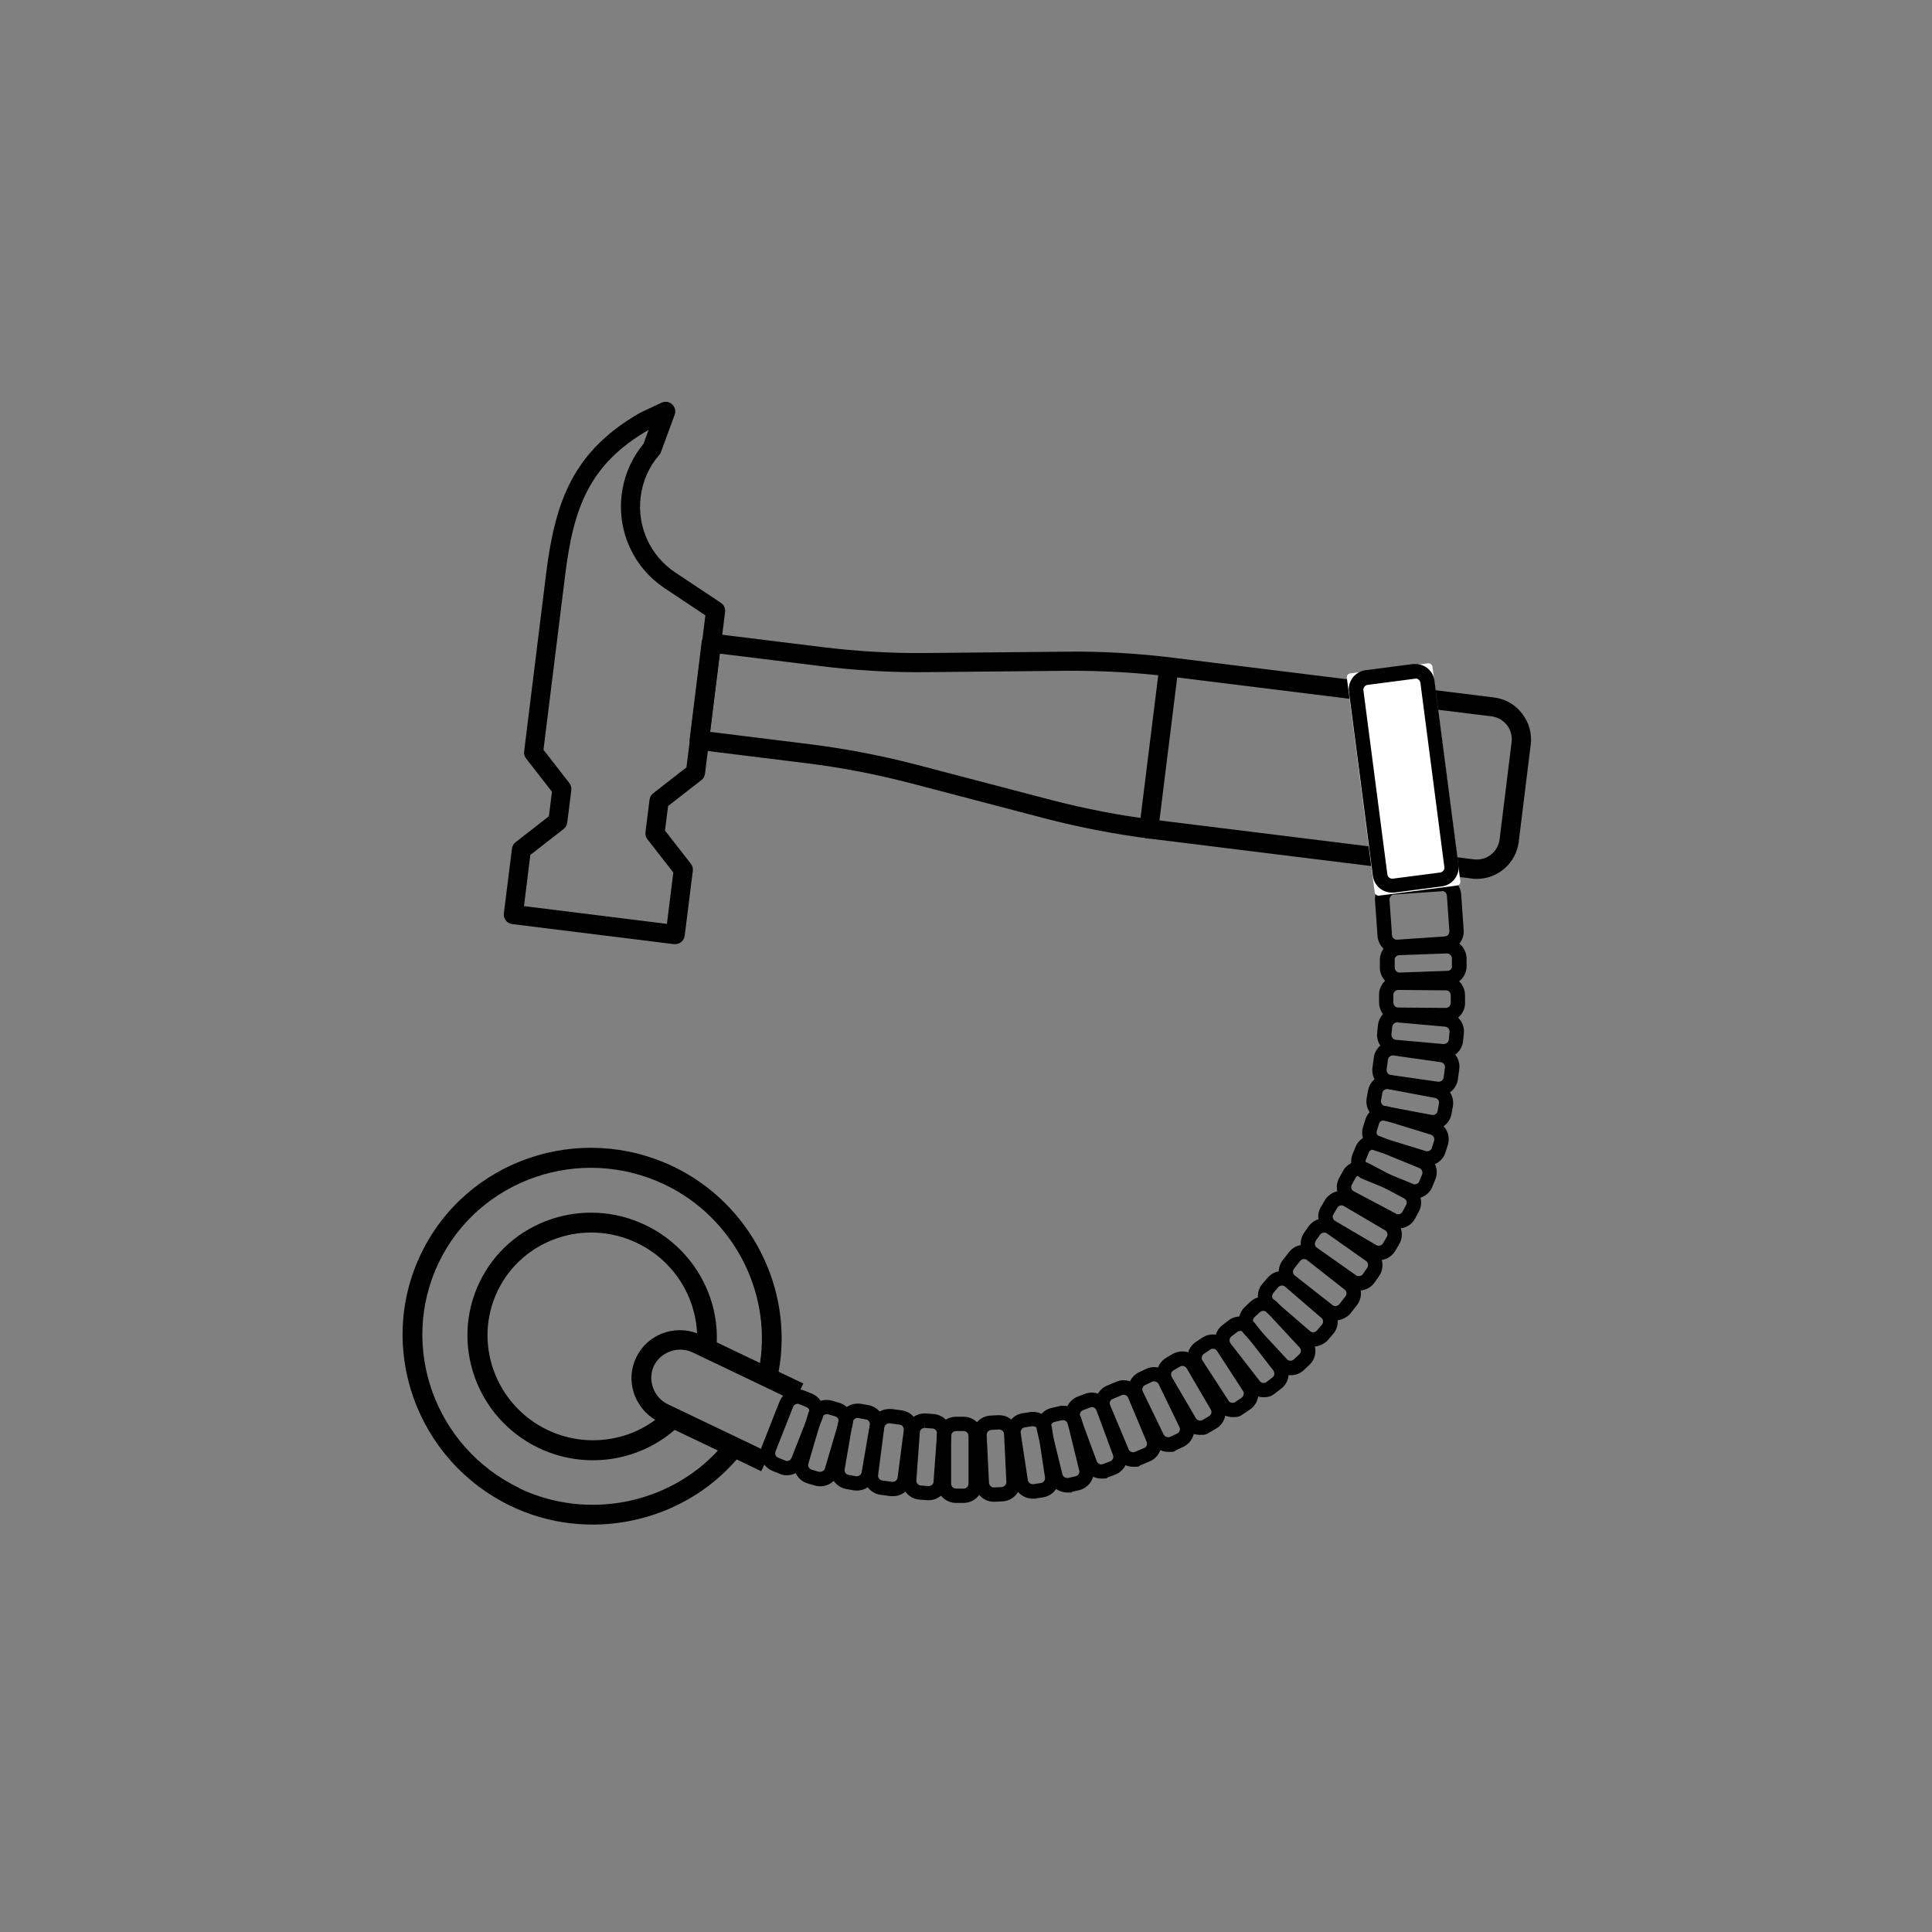 <?xml version="1.0" encoding="UTF-8"?>
<svg id="Layer_1" xmlns="http://www.w3.org/2000/svg" version="1.1" viewBox="0 0 1000 1000">
  <rect x="0" y="0" width="1000" height="1000" fill="#808080" stroke="none"/>
  <!-- Generator: Adobe Illustrator 29.0.1, SVG Export Plug-In . SVG Version: 2.1.0 Build 192)  -->
  <defs>
    <style>
      .st0 {
        fill: #fff;
      }
    </style>
  </defs>
  <g>
    <path d="M764.3,454.9c-.9,0-1.8,0-2.7-.2l-165.6-20.5c-18.3-2.3-36.6-5.8-54.4-10.4l-70.6-18.5c-17.4-4.5-35.3-8-53.1-10.2l-56.6-7c-1.3-.2-2.5-.8-3.3-1.9-.8-1-1.2-2.4-1-3.7l6.2-50.3c.3-2.7,2.8-4.7,5.5-4.3l56.6,7c17.9,2.2,36.1,3.3,54,3.1l73-.7c18.5-.2,37,.9,55.3,3.2l165.6,20.5c5.8.7,11,3.6,14.6,8.3,3.6,4.6,5.2,10.3,4.5,16.1l-6.2,50.3c-1.4,11.1-10.8,19.2-21.7,19.2ZM367.5,378.8l51.7,6.4c18.3,2.3,36.6,5.8,54.4,10.4l70.6,18.5c17.4,4.5,35.3,8,53.1,10.2l165.6,20.5c6.5.8,12.5-3.8,13.3-10.4l6.2-50.3h0c.4-3.2-.5-6.3-2.4-8.8-2-2.5-4.8-4.1-7.9-4.5l-165.6-20.5c-17.9-2.2-36-3.2-54-3.1l-73,.7c-18.4.2-37-.9-55.3-3.2l-51.7-6.4-5,40.4Z"/>
    <path d="M349.5,488.7c-.2,0-.4,0-.6,0l-83.8-10.4c-1.3-.2-2.5-.8-3.3-1.9-.8-1-1.2-2.4-1-3.7l4.2-33.5c.2-1.3.8-2.5,1.9-3.3l17.2-13.4,1.6-12.7-13.4-17.2c-.8-1-1.2-2.4-1-3.7l11.4-92.2c4.7-37.6,14.1-63.3,48.7-83.1.1,0,.3-.1.4-.2l10.7-5c1.8-.8,4-.5,5.4.9,1.5,1.4,2,3.5,1.3,5.4l-7.1,19.3c-.2.6-.5,1.1-.9,1.5-5.3,6.1-8.6,13.6-9.6,21.7-1.9,15.5,5,30.5,17.9,39.1l23.6,15.7c1.6,1,2.4,2.9,2.2,4.7l-10.4,83.8c-.2,1.3-.8,2.5-1.9,3.3l-17.2,13.4-1.6,12.7,13.4,17.2c.8,1,1.2,2.4,1,3.7l-4.2,33.5c-.3,2.5-2.5,4.4-4.9,4.4ZM271.2,469l74,9.2,3.3-26.6-13.4-17.2c-.8-1-1.2-2.4-1-3.7l2.1-16.8c.2-1.3.8-2.5,1.9-3.3l17.2-13.4,9.8-78.7-21-14c-16.1-10.7-24.7-29.3-22.3-48.6,1.2-9.7,5.1-18.7,11.3-26.2l2.6-7.2c-30.7,17.8-38.9,40.2-43.2,75.4l-11.2,90.2,13.4,17.2c.8,1,1.2,2.4,1,3.7l-2.1,16.8c-.2,1.3-.8,2.5-1.9,3.3l-17.2,13.4-3.3,26.6Z"/>
    <path d="M594.6,434c-.2,0-.4,0-.6,0-2.7-.3-4.7-2.8-4.3-5.5l10.4-83.8c.3-2.7,2.8-4.6,5.5-4.3,2.7.3,4.7,2.8,4.3,5.5l-10.4,83.8c-.3,2.5-2.4,4.4-4.9,4.4Z"/>
  </g>
  <g>
    <path d="M415.8,716.1l-12.8-6.1c7.9-42.8-14.4-86.9-54.3-106.1-48.9-23.5-107.6-3.3-130.8,45.1-23.3,48.5-2.4,107,46.5,130.5,39.9,19.2,88.4,8.9,116.9-24.1l12.7,6.1M339.2,734.9c-15.9,11.8-37.5,14-55.9,5.2-27-13-38.6-45.3-25.7-72,12.8-26.6,45.2-37.7,72.2-24.7,18.4,8.8,30.1,27,31,46.7-12.1-4.5-25.8.7-31.5,12.5-5.7,11.8-1.1,25.8,10,32.4ZM268.8,770.2c-43.8-21-62.5-73.4-41.7-116.7,20.8-43.2,73.3-61.3,117.1-40.3,35,16.8,54.9,54.8,49.2,92.3l-22.4-10.7c1-25.4-13.4-49.4-36.9-60.7-32.1-15.4-70.7-2.2-85.9,29.6-15.3,31.8-1.6,70.3,30.5,85.7,23.5,11.3,51.3,7.4,70.5-9.3l22.4,10.7c-25.7,27.9-67.9,36.2-102.9,19.5ZM396.6,751.2l-14.4-6.9-31.6-15.1-5-2.4c-7.3-3.5-10.6-12.6-7.1-19.9,3.5-7.2,12.6-10.4,20-6.9l5,2.4,31.6,15.1,14.4,6.9c-.2.3-.3.6-.5.8-2.5,3.9-4.9,7.8-6.9,12,0,0,0,0,0,0,0,.2-.1.3-.2.5-1.9,4-3.4,8-4.7,12.2-.1.4-.3.7-.4,1.1Z"/>
    <path d="M445.6,758.3"/>
  </g>
  <path d="M746.4,461.2c1.3,0,2.4,1,2.5,2.3l1.3,18.5c0,.9-.4,1.5-.6,1.8s-.8.8-1.7.9l-24.9,1.7c-1.3,0-2.4-1-2.5-2.3l-1.3-18.5c0-1.3,1-2.6,2.3-2.6l24.8-1.7h.2M746.4,453.7c-.2,0-.5,0-.7,0l-24.8,1.7c-5.4.4-9.6,5.1-9.2,10.6l1.3,18.5c.4,5.2,4.7,9.2,9.9,9.2s.5,0,.7,0l24.8-1.7c5.4-.4,9.6-5.1,9.2-10.6l-1.3-18.5c-.4-5.2-4.7-9.2-9.9-9.2h0Z"/>
  <g>
    <path d="M703.8,608.4c.4,0,.8,0,1.1.3l21.9,11.6c1.2.6,1.7,2.2,1,3.4l-1.9,3.5c-.5,1-1.5,1.3-2.2,1.3s-.8,0-1.1-.3l-21.9-11.6c-1.2-.6-1.7-2.2-1-3.4l1.9-3.5c.5-1,1.5-1.3,2.2-1.3M703.8,601c-3.6,0-7,1.9-8.8,5.3l-1.9,3.5c-2.6,4.8-.7,10.9,4.1,13.4l21.9,11.6c1.5.8,3.1,1.1,4.6,1.1,3.6,0,7-1.9,8.8-5.3l1.9-3.5c2.6-4.8.7-10.9-4.1-13.4l-21.9-11.6c-1.5-.8-3.1-1.1-4.6-1.1h0Z"/>
    <path d="M694.3,623.9c.4,0,.9.1,1.2.3l21.4,12.6c1.2.7,1.6,2.2.9,3.4l-2,3.4c-.5.9-1.5,1.2-2.2,1.2s-.9-.1-1.2-.3l-21.4-12.6c-.8-.4-1-1.1-1.1-1.5s-.2-1.1.3-1.9l2-3.4c.5-.9,1.5-1.2,2.2-1.2M694.3,616.4c-3.4,0-6.7,1.7-8.6,4.9l-2,3.4c-2.8,4.7-1.2,10.8,3.5,13.6l21.4,12.6c1.6.9,3.3,1.4,5,1.4,3.4,0,6.7-1.7,8.6-4.9l2-3.4c2.8-4.7,1.2-10.8-3.5-13.6l-21.4-12.6c-1.6-.9-3.3-1.4-5-1.4h0Z"/>
    <path d="M685.4,638c.5,0,1,.1,1.4.4l20.3,14.3c.7.5.9,1.2,1,1.6,0,.4.1,1.1-.4,1.9l-2.3,3.3c-.5.7-1.2,1-2.1,1s-1-.1-1.4-.4l-20.3-14.3c-.7-.5-.9-1.2-1-1.6,0-.4-.1-1.1.4-1.9l2.3-3.3c.5-.7,1.2-1,2.1-1M685.4,630.6c-3.1,0-6.2,1.5-8.1,4.2l-2.3,3.3c-3.1,4.5-2,10.7,2.4,13.8l20.3,14.3c1.7,1.2,3.7,1.8,5.7,1.8,3.1,0,6.2-1.5,8.1-4.2l2.3-3.3c3.1-4.5,2-10.7-2.4-13.8l-20.3-14.3c-1.7-1.2-3.7-1.8-5.7-1.8h0Z"/>
    <path d="M675,651.7c.4,0,1,0,1.5.5l19.5,15.3c1.1.8,1.3,2.4.4,3.5l-3.2,4.1c-.7.8-1.6.9-2,.9s-1,0-1.5-.5l-19.5-15.3c-1.1-.8-1.3-2.4-.4-3.5l3.2-4.1c.7-.8,1.6-.9,2-.9M675,644.3c-3,0-5.9,1.3-7.8,3.8l-3.2,4.1c-3.4,4.3-2.6,10.6,1.7,13.9l19.5,15.3c1.8,1.4,4,2.1,6.1,2.1s5.9-1.3,7.8-3.8l3.2-4.1c3.4-4.3,2.6-10.6-1.7-13.9l-19.5-15.3c-1.8-1.4-4-2.1-6.1-2.1h0Z"/>
    <path d="M663.6,665.4c.4,0,1,.1,1.6.6l18.8,16.2c.7.6.8,1.3.8,1.7,0,.4,0,1.1-.6,1.8l-2.6,3c-.7.8-1.5.9-1.9.9s-1-.1-1.6-.6l-18.8-16.2c-1-.9-1.1-2.5-.3-3.5l2.6-3c.7-.8,1.5-.9,1.9-.9M663.6,657.9c-2.8,0-5.6,1.2-7.5,3.5l-2.6,3c-3.6,4.1-3.1,10.4,1.1,14l18.8,16.2c1.9,1.6,4.2,2.4,6.5,2.4s5.6-1.2,7.5-3.5l2.6-3c3.6-4.1,3.1-10.4-1.1-14l-18.8-16.2c-1.9-1.6-4.2-2.4-6.5-2.4h0Z"/>
    <path d="M654,678.5c.4,0,1.2.1,1.8.8l16.9,18.2c.6.6.7,1.4.6,1.8,0,.4-.1,1.1-.8,1.7l-2.9,2.7c-.6.5-1.2.6-1.7.6s-1.2-.1-1.8-.8l-16.9-18.2c-.9-1-.9-2.6.1-3.5l2.9-2.7c.6-.5,1.2-.6,1.7-.6M654,671.1c-2.4,0-4.8.9-6.7,2.6l-2.9,2.7c-4,3.7-4.2,10-.5,14l16.9,18.2c1.9,2.1,4.6,3.2,7.3,3.2s4.8-.9,6.7-2.6l2.9-2.7c4-3.7,4.2-10,.5-14l-16.9-18.2c-1.9-2.1-4.6-3.2-7.3-3.2h0Z"/>
    <path d="M641.9,688.9c.4,0,1.3,0,2,.9l15.2,19.6c.5.7.5,1.4.5,1.8,0,.4-.2,1.1-.9,1.7l-3.1,2.4c-.5.4-1.1.5-1.5.5s-1.3,0-2-.9l-15.2-19.6c-.8-1.1-.6-2.7.4-3.5l3.1-2.4c.5-.4,1.1-.5,1.5-.5M641.9,681.4c-2.1,0-4.3.7-6.1,2.1l-3.1,2.4c-4.3,3.3-5.1,9.6-1.8,13.9l15.2,19.6c2,2.5,4.9,3.8,7.9,3.8s4.3-.7,6.1-2.1l3.1-2.4c4.3-3.3,5.1-9.6,1.8-13.9l-15.2-19.6c-2-2.5-4.9-3.8-7.9-3.8h0Z"/>
  </g>
  <g>
    <rect class="st0" x="704.3" y="344.9" width="44.7" height="116" rx="2" ry="2" transform="translate(-46 97.5) rotate(-7.4)"/>
    <path d="M732.7,351.2c1.2,0,2.3.9,2.5,2.2l12.4,95.4c.2,1.3-.8,2.6-2.1,2.8l-24.6,3.2c-.1,0-.2,0-.3,0-1.2,0-2.3-.9-2.5-2.2l-12.4-95.3c-.2-1.3.8-2.6,2.1-2.8l24.6-3.2c.1,0,.2,0,.3,0M732.7,343.7c-.4,0-.9,0-1.3,0l-24.6,3.2c-5.4.7-9.3,5.7-8.6,11.1l12.4,95.4c.7,5,4.9,8.6,9.8,8.6s.9,0,1.3,0l24.6-3.2c5.4-.7,9.3-5.7,8.6-11.1l-12.4-95.4c-.7-5-4.9-8.6-9.8-8.6h0Z"/>
  </g>
  <g>
    <path d="M627.8,698.1c.9,0,1.7.4,2.1,1.1l13.5,20.8c.5.7.4,1.5.3,1.9s-.3,1.1-1.1,1.6l-3.3,2.2c-.4.3-.8.4-1.3.4-.9,0-1.7-.4-2.1-1.1l-13.5-20.8c-.5-.7-.4-1.5-.3-1.9s.3-1.1,1.1-1.6l3.3-2.2c.4-.3.8-.4,1.3-.4M627.8,690.7c-1.8,0-3.7.5-5.4,1.6l-3.3,2.2c-4.6,3-5.9,9.1-2.9,13.7l13.5,20.8c1.9,2.9,5.1,4.5,8.4,4.5s3.7-.5,5.4-1.6l3.3-2.2c4.6-3,5.9-9.1,2.9-13.7l-13.5-20.8c-1.9-2.9-5.1-4.5-8.4-4.5h0Z"/>
    <path d="M612,707c.7,0,1.6.3,2.2,1.2l12.5,21.4c.7,1.2.3,2.7-.9,3.4l-3.4,2c-.4.2-.8.3-1.2.3-.7,0-1.6-.3-2.2-1.2l-12.5-21.4c-.7-1.2-.3-2.7.9-3.4l3.4-2c.4-.2.8-.3,1.2-.3M612,699.5c-1.7,0-3.4.4-5,1.3l-3.4,2c-4.7,2.8-6.3,8.9-3.6,13.6l12.5,21.4c1.8,3.2,5.2,4.9,8.6,4.9s3.4-.4,5-1.3l3.4-2c4.7-2.8,6.3-8.9,3.6-13.6l-12.5-21.4c-1.8-3.2-5.2-4.9-8.6-4.9h0Z"/>
    <path d="M597.4,715c.7,0,1.8.4,2.3,1.4l10.8,22.3c.6,1.2,0,2.7-1.2,3.3l-3.6,1.7c-.3.2-.7.2-1.1.2-.7,0-1.8-.4-2.3-1.4l-10.8-22.3c-.6-1.2,0-2.7,1.2-3.3l3.6-1.7c.3-.2.7-.2,1.1-.2M597.4,707.6c-1.4,0-2.9.3-4.3,1l-3.6,1.7c-4.9,2.4-7,8.3-4.6,13.3l10.8,22.3c1.7,3.5,5.3,5.6,9,5.6s2.9-.3,4.3-1l3.6-1.7c4.9-2.4,7-8.3,4.6-13.3l-10.8-22.3c-1.7-3.5-5.3-5.6-9-5.6h0Z"/>
    <path d="M581.6,721.9c.8,0,1.9.5,2.3,1.5l9.6,22.9c.5,1.2,0,2.7-1.3,3.2l-4.8,2c-.3.1-.6.2-.9.2-.8,0-1.9-.5-2.3-1.5l-9.6-22.9c-.5-1.2,0-2.7,1.3-3.2l4.8-2c.3-.1.6-.2.9-.2M581.6,714.4c-1.3,0-2.6.2-3.8.8l-4.8,2c-5,2.1-7.4,8-5.3,13l9.6,22.9c1.6,3.8,5.3,6.1,9.2,6.1s2.6-.2,3.8-.8l4.8-2c5-2.1,7.4-8,5.3-13l-9.6-22.9c-1.6-3.8-5.3-6.1-9.2-6.1h0Z"/>
    <path d="M565.1,728.3c.9,0,1.9.5,2.4,1.6l8.6,23.3c.5,1.3-.2,2.7-1.5,3.2l-3.7,1.4c-.3,0-.6.2-.8.2-.9,0-1.9-.5-2.4-1.6l-8.6-23.3c-.5-1.3.2-2.7,1.5-3.2l3.7-1.4c.3,0,.6-.2.8-.2M565.1,720.8c-1.1,0-2.3.2-3.4.6l-3.7,1.4c-5.1,1.9-7.8,7.6-5.9,12.7l8.6,23.3c1.5,4,5.3,6.5,9.3,6.5s2.3-.2,3.4-.6l3.7-1.4c5.1-1.9,7.8-7.6,5.9-12.7l-8.6-23.3c-1.5-4-5.3-6.5-9.3-6.5h0Z"/>
    <path d="M550.3,735.1c1,0,2.1.7,2.4,1.9l5.9,24.1c.2.9,0,1.5-.3,1.9s-.7.9-1.5,1.1l-3.9.9c-.2,0-.4,0-.6,0-1,0-2.1-.7-2.4-1.9l-5.9-24.1c-.2-.9,0-1.5.3-1.9.2-.3.7-.9,1.5-1.1l3.9-.9c.2,0,.4,0,.6,0M550.3,727.6c-.8,0-1.6,0-2.3.3l-3.9.9c-5.3,1.3-8.6,6.7-7.3,12l5.9,24.1c1.1,4.5,5.2,7.6,9.7,7.6s1.6,0,2.3-.3l3.9-.9c5.3-1.3,8.6-6.7,7.3-12l-5.9-24.1c-1.1-4.5-5.2-7.6-9.7-7.6h0Z"/>
    <path d="M534.7,738.2c1.2,0,2.3.9,2.5,2.1l3.7,24.5c.1.9-.2,1.5-.5,1.8-.2.3-.7.9-1.6,1l-3.9.6c-.1,0-.2,0-.4,0-1.2,0-2.3-.9-2.5-2.1l-3.7-24.5c-.1-.9.2-1.5.5-1.8.2-.3.7-.9,1.6-1l3.9-.6c.1,0,.2,0,.4,0M534.7,730.8c-.5,0-1,0-1.5.1l-3.9.6c-5.4.8-9.1,5.9-8.3,11.3l3.7,24.5c.7,4.9,5,8.4,9.8,8.4s1,0,1.5-.1l3.9-.6c5.4-.8,9.1-5.9,8.3-11.3l-3.7-24.5c-.7-4.9-5-8.4-9.8-8.4h0Z"/>
  </g>
  <g>
    <path d="M517.2,739.9c1.3,0,2.4,1.1,2.5,2.4l1.2,24.8c0,1.3-1,2.5-2.4,2.6l-4.1.2c-1.3,0-2.4-1.1-2.5-2.4l-1.2-24.8c0-1.3,1-2.5,2.4-2.6l4-.2h.1M517.2,732.5c-.2,0-.3,0-.5,0l-4,.2c-5.5.3-9.7,5-9.4,10.4l1.2,24.8c.3,5.3,4.7,9.4,9.9,9.4s.3,0,.5,0l4-.2c5.5-.3,9.7-5,9.4-10.4l-1.2-24.8c-.3-5.3-4.7-9.4-9.9-9.4h0Z"/>
    <path d="M478.5,731.6l.2,7.5,4,.3c.9,0,1.4.6,1.7.9.3.3.7.9.6,1.8l-1.8,24.8c0,1.3-1.2,2.3-2.6,2.3h0l-4-.3c-.9,0-1.4-.6-1.7-.9-.3-.3-.7-.9-.6-1.8l1.8-24.8c0-1.3,1.2-2.3,2.5-2.3v-7.4M478.5,731.6c-5.1,0-9.5,4-9.9,9.2l-1.8,24.8c-.4,5.4,3.7,10.2,9.2,10.6l4,.3c.2,0,.5,0,.7,0,5.1,0,9.5-4,9.9-9.2l1.8-24.8c.4-5.4-3.7-10.2-9.2-10.6l-4-.3c-.2,0-.5,0-.7,0h0Z"/>
    <path d="M460.2,736.7c.1,0,.2,0,.3,0l5.2.7c.9.1,1.4.6,1.6,1,.2.3.6,1,.5,1.8l-3.2,24.6c-.2,1.2-1.2,2.2-2.5,2.2s-.2,0-.3,0l-5.2-.7c-1.3-.2-2.3-1.4-2.1-2.8l3.2-24.6c.2-1.2,1.2-2.2,2.5-2.2M460.2,729.3c-4.9,0-9.2,3.7-9.8,8.7l-3.2,24.6c-.7,5.4,3.2,10.4,8.6,11.1l5.2.7c.4,0,.8,0,1.3,0,4.9,0,9.2-3.7,9.8-8.7l3.2-24.6c.7-5.4-3.2-10.4-8.6-11.1l-5.2-.7c-.4,0-.8,0-1.3,0h0Z"/>
    <path d="M443.9,734c.1,0,.3,0,.4,0l3.9.7c.9.1,1.4.7,1.6,1,.2.3.6,1,.4,1.8l-4.2,24.5c-.2,1.2-1.3,2.1-2.5,2.1s-.3,0-.4,0l-3.9-.7c-1.3-.2-2.3-1.5-2-2.9l4.2-24.5c.2-1.2,1.3-2.1,2.5-2.1M443.9,726.5c-4.7,0-9,3.4-9.8,8.2l-4.2,24.5c-.9,5.4,2.7,10.5,8.1,11.5l3.9.7c.6,0,1.1.1,1.7.1,4.7,0,9-3.4,9.8-8.2l4.2-24.5c.9-5.4-2.7-10.5-8.1-11.5l-3.9-.7c-.6,0-1.1-.1-1.7-.1h0Z"/>
    <path d="M427.8,732c.2,0,.5,0,.7,0l3.8,1.1c.8.2,1.3.9,1.5,1.2.2.3.5,1,.2,1.9l-7,23.8c-.4,1.2-1.5,1.8-2.4,1.8s-.5,0-.7,0l-3.8-1.1c-1.3-.4-2.1-1.8-1.7-3.1l7-23.8c.4-1.2,1.5-1.8,2.4-1.8M427.8,724.6c-4.3,0-8.3,2.8-9.5,7.1l-7,23.8c-1.5,5.2,1.5,10.8,6.7,12.3l3.8,1.1c.9.3,1.9.4,2.8.4,4.3,0,8.3-2.8,9.5-7.1l7-23.8c1.5-5.2-1.5-10.8-6.7-12.3l-3.8-1.1c-.9-.3-1.9-.4-2.8-.4h0Z"/>
    <path d="M412.8,726.6c.3,0,.6,0,.9.2l3.7,1.5c1.3.5,1.9,2,1.4,3.2l-9.1,23.1c-.4,1.1-1.5,1.6-2.3,1.6s-.6,0-.9-.2l-3.7-1.5c-1.3-.5-1.9-2-1.4-3.2l9.1-23.1c.4-1.1,1.5-1.6,2.3-1.6M412.8,719.1c-4,0-7.7,2.4-9.3,6.3l-9.1,23.1c-2,5.1.5,10.9,5.6,12.9l3.7,1.5c1.2.5,2.4.7,3.6.7,4,0,7.7-2.4,9.3-6.3l9.1-23.1c2-5.1-.5-10.9-5.6-12.9l-3.7-1.5c-1.2-.5-2.4-.7-3.6-.7h0Z"/>
  </g>
  <g>
    <path d="M749,493.5c1.3,0,2.4,1.1,2.5,2.4v4c.2.9-.3,1.5-.5,1.8-.3.3-.8.8-1.7.8l-24.9.9c-1.3,0-2.4-1.1-2.5-2.4v-4c-.2-1.3.9-2.5,2.2-2.6l24.8-.9h0M749,486.1c-.1,0-.2,0-.4,0l-24.8.9c-5.5.2-9.8,4.8-9.6,10.3v4c.3,5.3,4.8,9.6,10.1,9.6s.2,0,.4,0l24.8-.9c5.5-.2,9.8-4.8,9.6-10.3v-4c-.3-5.3-4.8-9.6-10.1-9.6h0Z"/>
    <path d="M723.7,505v7.4s24.8.2,24.8.2c.9,0,1.5.5,1.7.8.3.3.7.9.7,1.8v4c0,1.3-1.2,2.5-2.5,2.5l-24.8-.2c-.9,0-1.5-.5-1.7-.8s-.7-.9-.7-1.8v-4c0-1.3,1.2-2.5,2.5-2.5v-7.4M723.7,505c-5.4,0-9.9,4.4-9.9,9.8v4c0,5.5,4.3,10,9.8,10l24.8.2s0,0,0,0c5.4,0,9.9-4.4,9.9-9.8v-4c0-5.5-4.3-10-9.8-10l-24.8-.2s0,0,0,0h0Z"/>
    <path d="M723.1,521.7l.2,7.5,24.7,2.2c.9,0,1.4.6,1.7.9.2.3.7.9.6,1.8l-.4,4c-.1,1.2-1.2,2.3-2.7,2.3s0,0,0,0l-24.7-2.2c-.9,0-1.4-.6-1.7-.9-.2-.3-.7-.9-.6-1.8l.4-4c.1-1.2,1.2-2.3,2.5-2.3v-7.4M723.1,521.7c-5.1,0-9.4,3.9-9.9,9.1l-.4,4c-.5,5.4,3.6,10.3,9,10.8l24.7,2.2c.3,0,.6,0,.9,0,5.1,0,9.4-3.9,9.9-9.1l.4-4c.5-5.4-3.6-10.3-9-10.8l-24.7-2.2c-.3,0-.6,0-.9,0h0Z"/>
    <path d="M720.9,546.3c.1,0,.2,0,.3,0l24.6,3.5c1.3.2,2.3,1.5,2.1,2.8l-.7,5.2c-.2,1.2-1.3,2.1-2.5,2.1s-.2,0-.3,0l-24.6-3.5c-.9-.1-1.4-.7-1.6-1-.2-.3-.6-1-.5-1.8l.7-5.2c.2-1.2,1.3-2.1,2.5-2.1M720.9,538.8c-4.9,0-9.1,3.6-9.8,8.5l-.7,5.2c-.8,5.4,3,10.5,8.4,11.2l24.6,3.5c.5,0,.9,0,1.4,0,4.9,0,9.1-3.6,9.8-8.5l.7-5.2c.8-5.4-3-10.5-8.4-11.2l-24.6-3.5c-.5,0-.9,0-1.4,0h0Z"/>
    <path d="M717.9,563.7c.1,0,.3,0,.5,0l24.4,4.6c.9.2,1.4.7,1.6,1,.2.3.6,1,.4,1.9l-.7,3.9c-.2,1.2-1.3,2-2.4,2s-.3,0-.5,0l-24.4-4.6c-1.3-.2-2.2-1.6-2-2.9l.7-3.9c.2-1.2,1.3-2,2.4-2M717.9,556.3c-4.7,0-8.9,3.3-9.8,8.1l-.7,3.9c-1,5.4,2.6,10.6,7.9,11.6l24.4,4.6c.6.1,1.2.2,1.8.2,4.7,0,8.9-3.3,9.8-8.1l.7-3.9c1-5.4-2.6-10.6-7.9-11.6l-24.4-4.6c-.6-.1-1.2-.2-1.8-.2h0Z"/>
    <path d="M716.2,579.9c.2,0,.5,0,.7.1l23.7,7.3c.8.3,1.3.9,1.5,1.2.2.3.4,1,.2,1.9l-1.2,3.8c-.4,1.2-1.5,1.7-2.4,1.7s-.5,0-.7-.1l-23.7-7.3c-.8-.3-1.3-.9-1.5-1.2-.2-.3-.4-1-.2-1.9l1.2-3.8c.4-1.2,1.5-1.7,2.4-1.7M716.2,572.5c-4.2,0-8.2,2.7-9.5,7l-1.2,3.8c-1.6,5.2,1.3,10.8,6.6,12.4l23.7,7.3c1,.3,1.9.4,2.9.4,4.2,0,8.2-2.7,9.5-7l1.2-3.8c1.6-5.2-1.3-10.8-6.6-12.4l-23.7-7.3c-1-.3-1.9-.4-2.9-.4h0Z"/>
    <path d="M710.8,595c.3,0,.6,0,.9.2l23,9.4c1.2.5,1.9,2,1.4,3.2l-1.5,3.7c-.4,1.1-1.5,1.5-2.3,1.5s-.6,0-.9-.2l-23-9.4c-1.2-.5-1.9-2-1.4-3.2l1.5-3.7c.4-1.1,1.5-1.5,2.3-1.5M710.8,587.5c-3.9,0-7.7,2.3-9.2,6.2l-1.5,3.7c-2.1,5.1.4,10.9,5.4,12.9l23,9.4c1.2.5,2.5.7,3.7.7,3.9,0,7.7-2.3,9.2-6.2l1.5-3.7c2.1-5.1-.4-10.9-5.4-12.9l-23-9.4c-1.2-.5-2.5-.7-3.7-.7h0Z"/>
  </g>
  <path d="M498.8,740.7c1.3,0,2.5,1.1,2.5,2.5v24.8c0,1.3-1.1,2.5-2.5,2.5h-4c-1.3,0-2.5-1.1-2.5-2.5v-24.8c0-1.3,1.1-2.5,2.5-2.5h4M498.8,733.3h-4c-5.5,0-9.9,4.5-9.9,9.9v24.8c0,5.5,4.5,9.9,9.9,9.9h4c5.5,0,9.9-4.5,9.9-9.9v-24.8c0-5.5-4.5-9.9-9.9-9.9h0Z"/>
</svg>